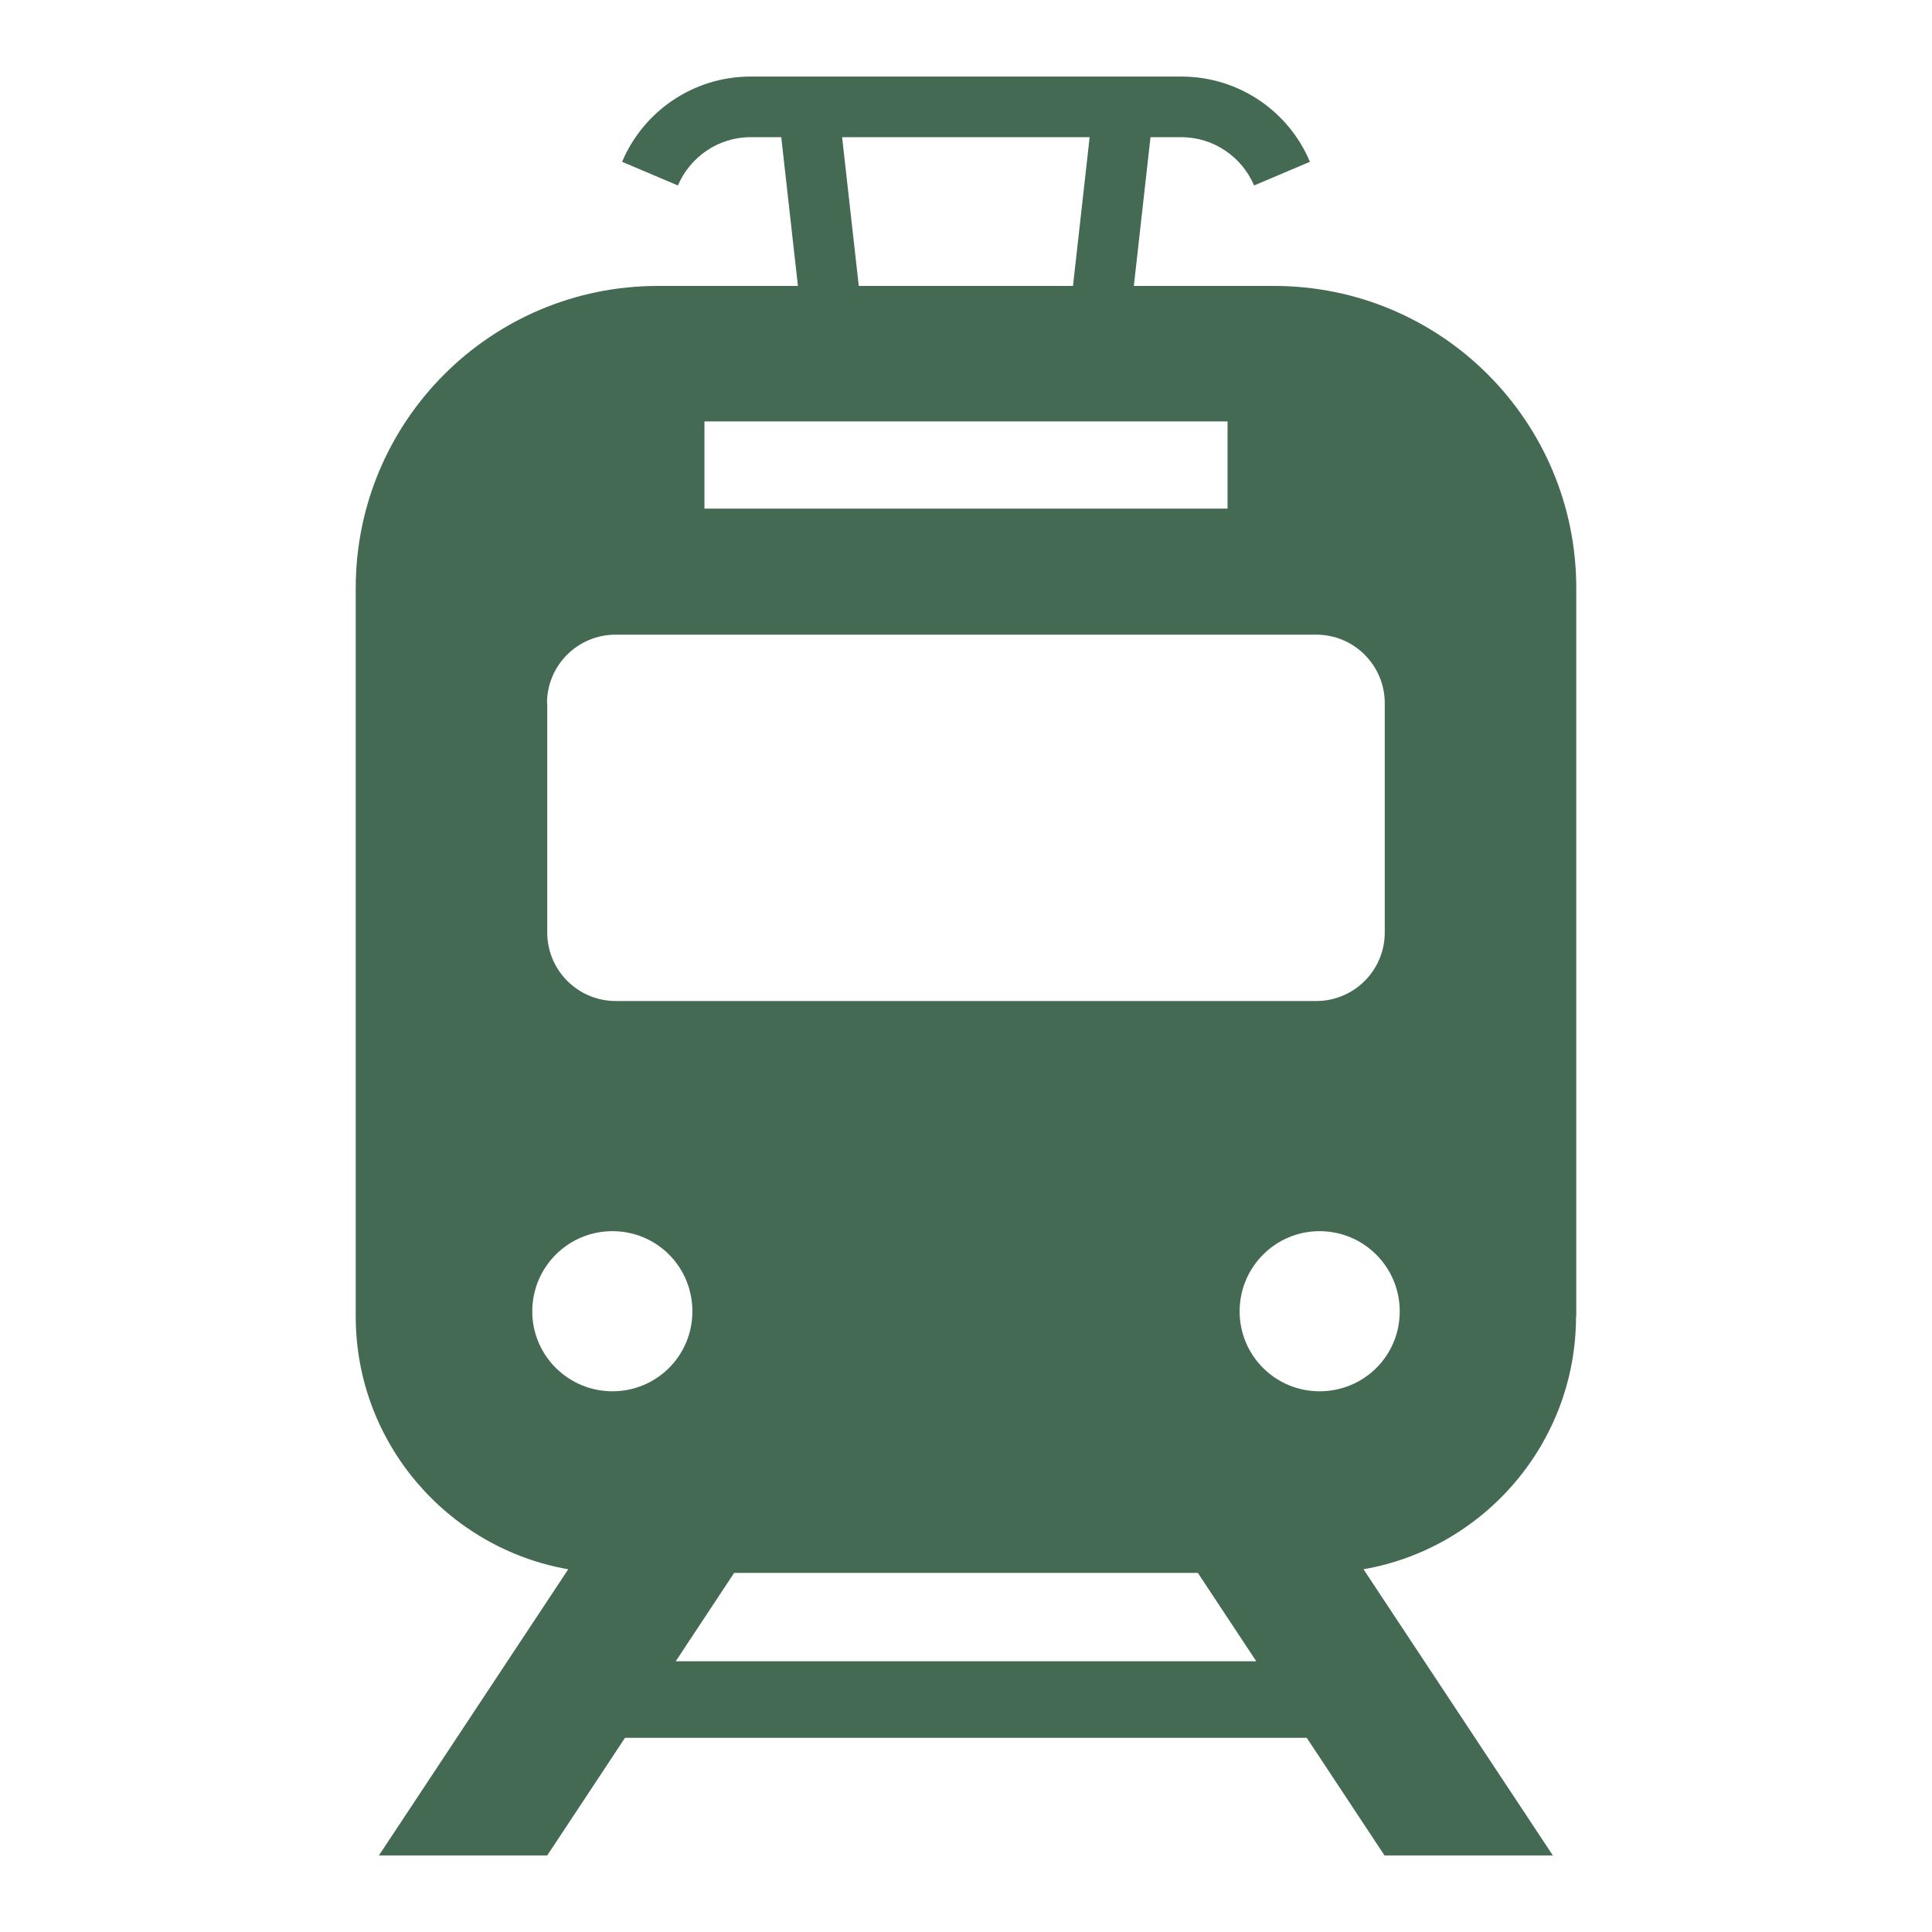 <?xml version="1.0" encoding="UTF-8"?><svg id="_レイヤー_2" xmlns="http://www.w3.org/2000/svg" xmlns:xlink="http://www.w3.org/1999/xlink" viewBox="0 0 80 80"><defs><style>.cls-1{fill:#456a53;}.cls-2{clip-path:url(#clippath);}.cls-3{fill:none;}</style><clipPath id="clippath"><rect class="cls-3" width="80" height="80"/></clipPath></defs><g id="_レイヤー_1-2"><g class="cls-2"><path class="cls-1" d="M65.27,54.51V24.35c0-6.91-5.6-12.51-12.51-12.51h-5.81l.69-6.16h1.27c1.36,0,2.52,.83,3.02,2l2.31-.98h0c-.87-2.08-2.93-3.53-5.33-3.53H31.08c-2.39,0-4.45,1.46-5.32,3.53l2.31,.98c.5-1.17,1.66-2,3.01-2h1.27l.69,6.16h-5.8c-6.91,0-12.51,5.6-12.51,12.51v30.16c0,5.24,3.81,9.6,8.8,10.47l-7.84,11.85h6.97l3.22-4.87h28.23l3.22,4.87h6.97l-7.84-11.85c4.99-.87,8.8-5.23,8.8-10.47ZM45.12,5.68l-.69,6.16h-8.87l-.69-6.16h10.25Zm-15.95,11.77h21.66v3.61H29.17v-3.61Zm-6.52,11.67c0-1.57,1.27-2.84,2.84-2.84h29.01c1.57,0,2.84,1.27,2.84,2.84v9.49c0,1.57-1.27,2.84-2.84,2.84H25.5c-1.57,0-2.84-1.27-2.84-2.84v-9.49h0Zm2.71,28.49c-1.83,0-3.32-1.48-3.32-3.31s1.48-3.32,3.32-3.32,3.31,1.48,3.31,3.32-1.48,3.31-3.31,3.31Zm2.62,11.18l2.42-3.66h19.2l2.42,3.66H27.98Zm26.66-11.18c-1.83,0-3.31-1.48-3.31-3.31s1.48-3.32,3.31-3.32,3.32,1.48,3.32,3.32-1.48,3.31-3.32,3.31Z"/></g></g></svg>